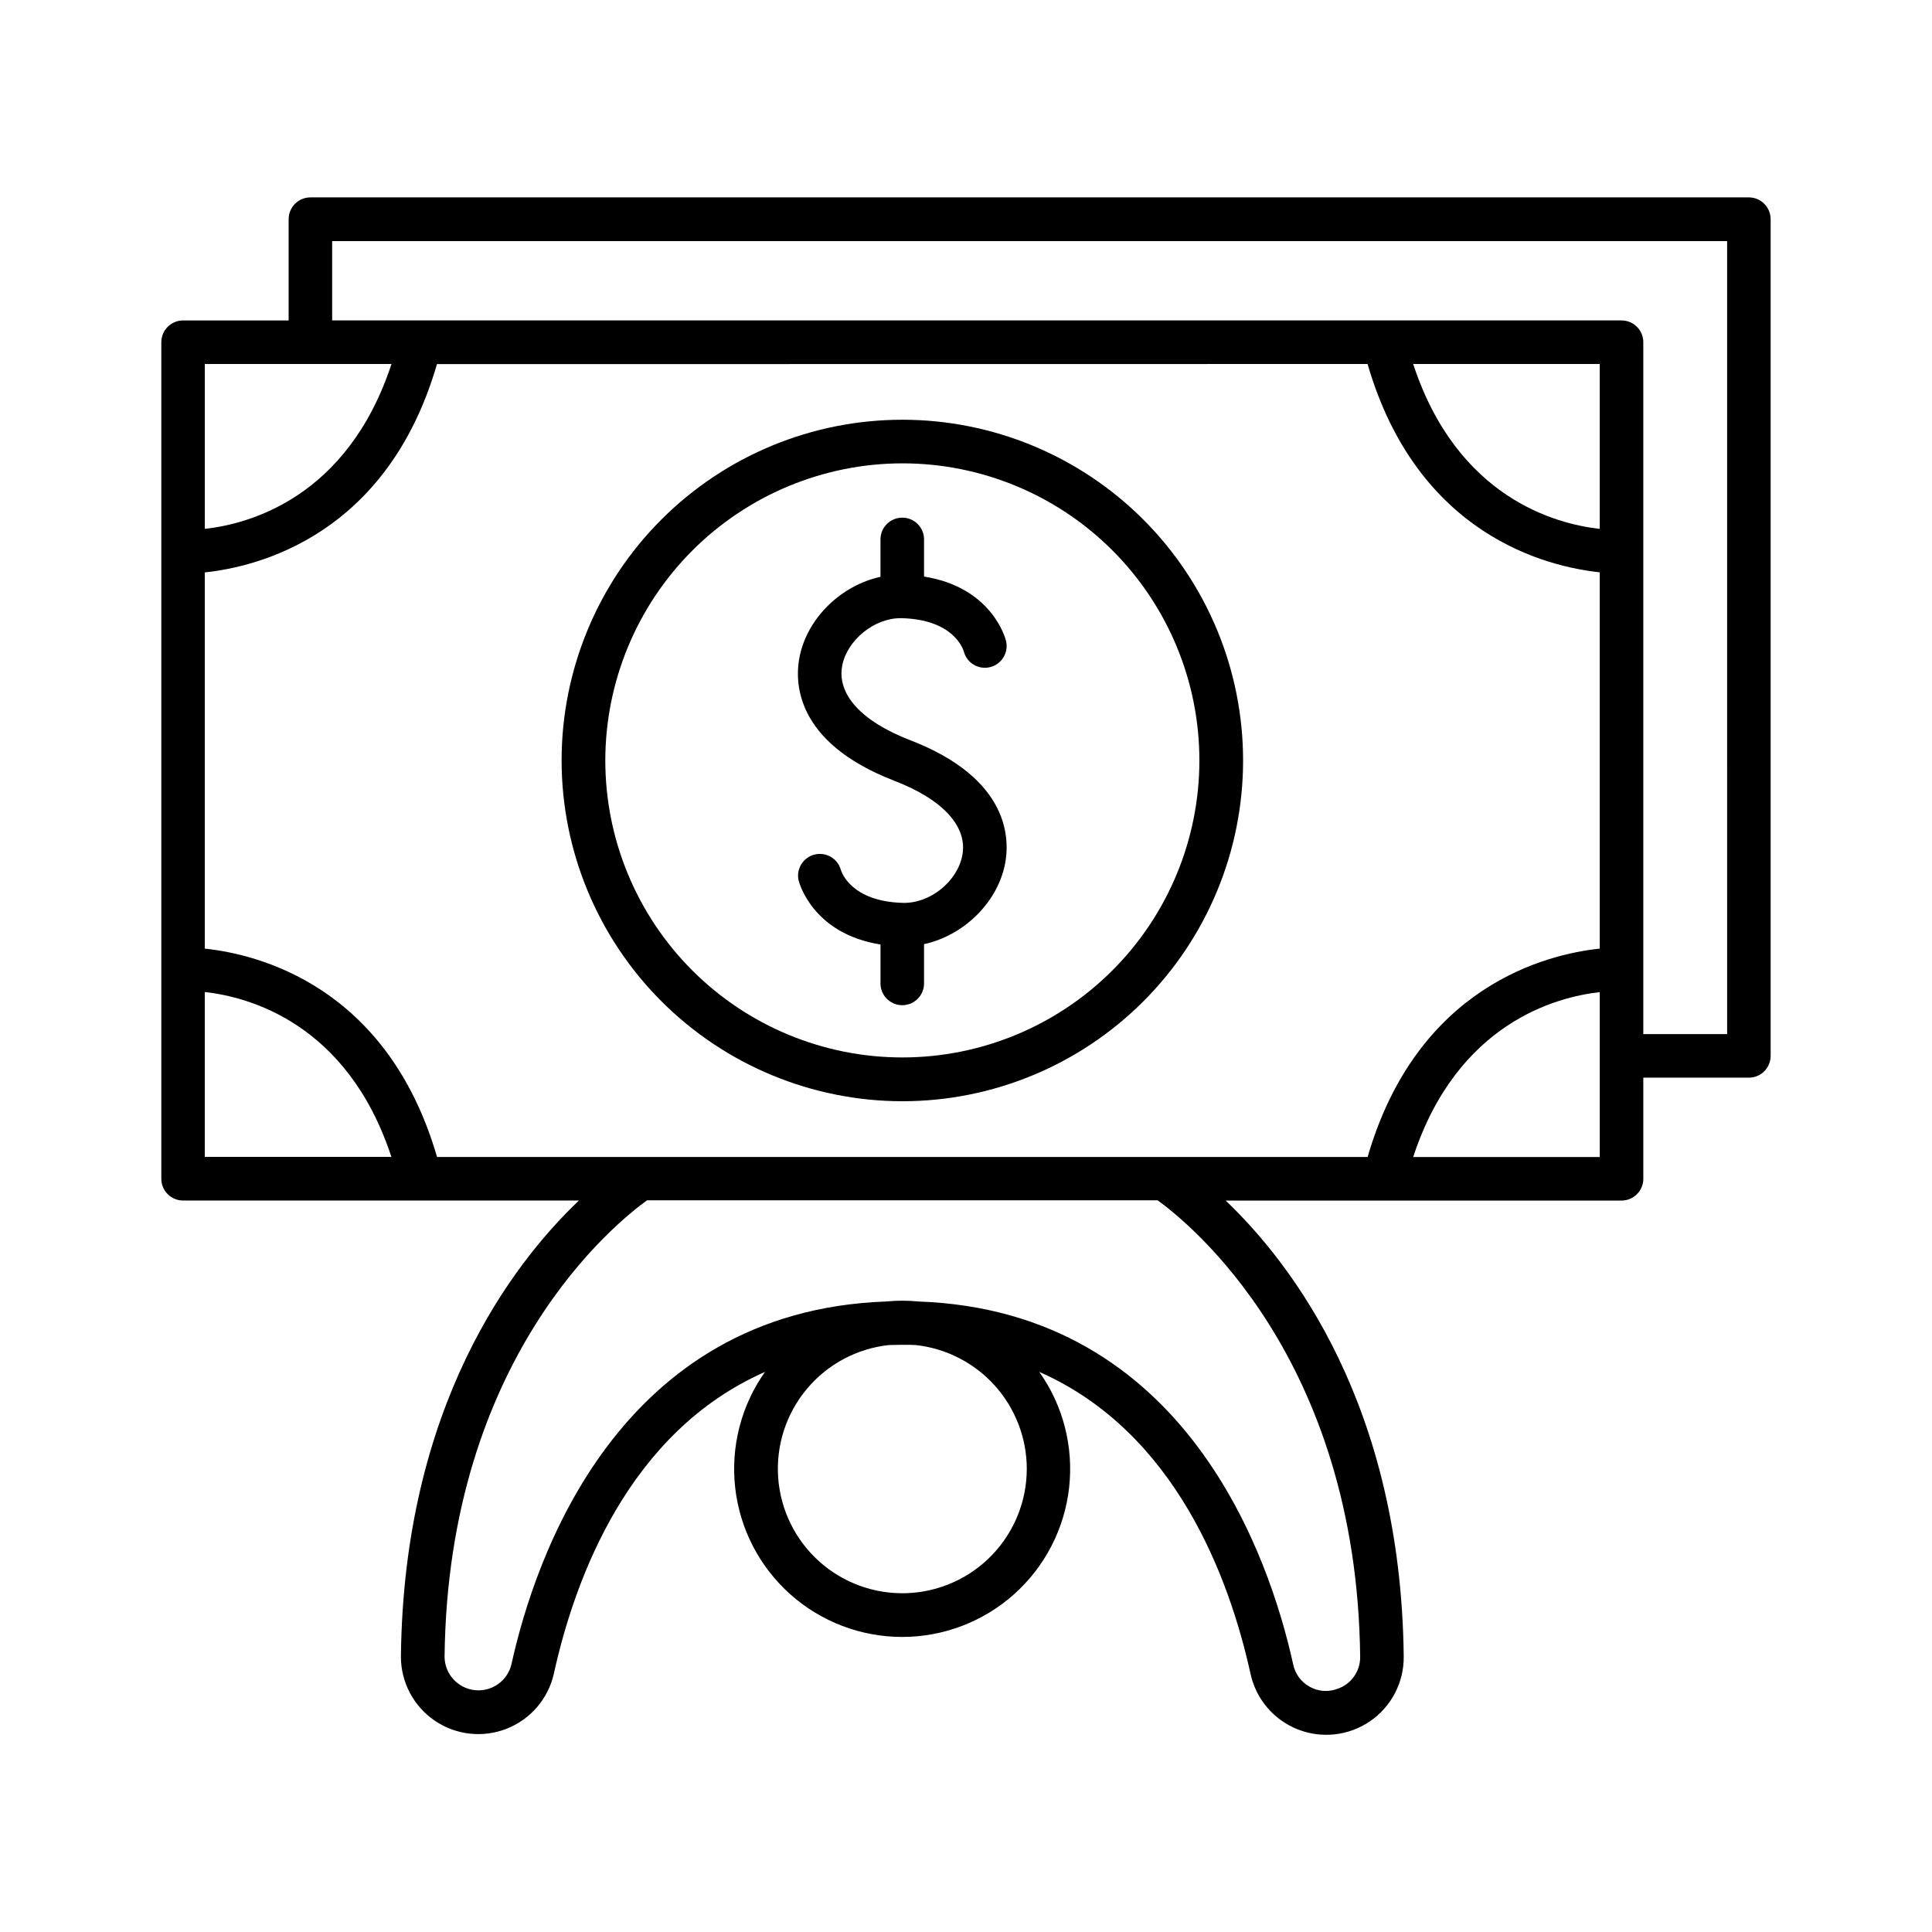 <?xml version="1.0" encoding="UTF-8"?>
<!-- The Best Svg Icon site in the world: iconSvg.co, Visit us! https://iconsvg.co -->
<svg fill="#000000" width="800px" height="800px" version="1.1" viewBox="144 144 512 512" xmlns="http://www.w3.org/2000/svg">
 <g>
  <path d="m607.46 196.31h-381.19c-3.191 0-5.777 2.586-5.777 5.777v26.832h-27.965c-3.188 0-5.769 2.582-5.777 5.769v221.7c0 1.531 0.609 3 1.695 4.078 1.082 1.082 2.551 1.691 4.082 1.688h104.89c-17.574 16.727-46.445 54.367-47.172 120.86-0.008 6.789 3.344 13.141 8.949 16.969s12.742 4.633 19.062 2.152c6.32-2.481 11.004-7.926 12.508-14.543 5.578-25.359 19.867-64.109 55.961-80.02-6.316 8.93-9.121 19.871-7.887 30.738 1.234 10.871 6.43 20.902 14.59 28.188 8.156 7.281 18.715 11.309 29.652 11.309s21.492-4.027 29.652-11.309c8.16-7.285 13.352-17.316 14.586-28.188 1.238-10.867-1.57-21.809-7.887-30.738 36.102 15.902 50.391 54.652 55.969 80.008h0.004c1.453 6.68 6.141 12.195 12.492 14.715 6.356 2.519 13.547 1.715 19.184-2.152 5.637-3.863 8.984-10.281 8.922-17.117-0.738-66.508-29.609-104.1-47.184-120.86l104.91-0.004c1.527 0 2.996-0.605 4.078-1.688s1.688-2.547 1.688-4.078v-26.805h27.965c1.531 0.004 3-0.602 4.086-1.684 1.082-1.082 1.691-2.551 1.691-4.082v-221.7c0.012-1.539-0.594-3.019-1.68-4.109-1.082-1.094-2.559-1.707-4.098-1.707zm-359.71 44.152c-11.691 35.555-37.965 42.441-49.477 43.691v-43.691zm320.2 43.691c-11.504-1.25-37.766-8.137-49.445-43.691h49.445zm-61.531-43.691c13.188 45.422 47.539 53.727 61.531 55.203v99.73c-13.992 1.465-48.344 9.84-61.52 55.223h-246.61c-13.176-45.395-47.539-53.758-61.551-55.223v-99.699c13.992-1.477 48.355-9.781 61.531-55.203zm-308.15 166.43c11.504 1.277 37.777 8.148 49.457 43.699h-49.457zm217.84 126.35c0 8.543-3.316 16.754-9.25 22.902-5.934 6.148-14.023 9.754-22.562 10.059-8.539 0.305-16.863-2.719-23.219-8.43-6.356-5.711-10.246-13.668-10.855-22.191-0.605-8.52 2.117-16.949 7.602-23.504 5.481-6.555 13.293-10.723 21.789-11.633 1.152 0 2.32-0.059 3.512-0.059 1.191 0 2.352 0 3.504 0.059 8.09 0.875 15.57 4.707 21.012 10.758 5.438 6.055 8.453 13.898 8.469 22.039zm88.355 49.918h-0.004c0.008 3.863-2.496 7.285-6.18 8.453-2.375 0.852-5.004 0.629-7.203-0.613-2.246-1.234-3.844-3.391-4.367-5.902-6.238-28.379-28.32-93.637-99.285-96.188-1.418-0.137-2.856-0.215-4.301-0.215-1.445 0-2.894 0.078-4.309 0.215-70.965 2.539-93.039 67.809-99.285 96.188h-0.004c-1.066 4.391-5.231 7.305-9.719 6.805-4.492-0.5-7.914-4.254-7.992-8.773 0.867-79.566 45.551-115.19 53.648-121.03h135.33c8.129 5.894 52.793 41.516 53.668 121.06zm14.043-132.54c11.68-35.543 37.953-42.41 49.445-43.699v43.699zm83.203-32.57h-22.219v-183.36c0.004-1.531-0.602-3-1.684-4.086-1.082-1.082-2.551-1.691-4.082-1.691h-341.7v-21.02h369.68z"/>
  <path d="m383.13 435.84c23.949 0 46.918-9.516 63.852-26.449 16.938-16.934 26.449-39.902 26.449-63.852 0-23.949-9.512-46.918-26.449-63.855-16.934-16.934-39.902-26.449-63.852-26.449-23.949 0-46.918 9.516-63.852 26.449-16.938 16.938-26.449 39.906-26.449 63.855 0.023 23.941 9.543 46.895 26.473 63.824 16.93 16.93 39.887 26.453 63.828 26.477zm0-169.05c20.879 0 40.902 8.293 55.664 23.055 14.762 14.766 23.055 34.785 23.055 55.664s-8.293 40.902-23.055 55.664-34.785 23.059-55.664 23.059c-20.879 0-40.902-8.297-55.664-23.059s-23.055-34.785-23.055-55.664c0.031-20.867 8.332-40.871 23.09-55.629 14.754-14.754 34.762-23.059 55.629-23.09z"/>
  <path d="m383.27 383.27c-13.59-0.363-16.227-8.012-16.441-8.766-0.848-3-3.922-4.789-6.949-4.039-3.023 0.75-4.91 3.766-4.258 6.812 0.148 0.629 3.731 14.168 21.719 17.023v10.078h-0.004c-0.062 1.57 0.516 3.102 1.605 4.234 1.09 1.137 2.594 1.777 4.168 1.777 1.57 0 3.078-0.641 4.168-1.777 1.086-1.133 1.668-2.664 1.602-4.234v-10.168c10.344-2.242 19.363-10.824 21.453-21.188 1.289-6.477 1.426-22.633-25.152-32.875-12.941-4.988-19.492-12.211-17.969-19.836 1.348-6.731 8.492-12.488 15.41-12.488h0.336c13.492 0.355 16.188 7.871 16.473 8.855v0.004c0.812 3.059 3.941 4.891 7.008 4.102 3.066-0.789 4.922-3.902 4.16-6.977-0.148-0.629-3.731-14.168-21.719-17.012v-10.078c-0.129-3.094-2.672-5.535-5.769-5.535s-5.644 2.441-5.773 5.535v10.145c-10.332 2.242-19.363 10.824-21.441 21.188-1.301 6.477-1.438 22.633 25.141 32.875 12.941 4.988 19.492 12.223 17.969 19.836-1.348 6.84-8.5 12.695-15.734 12.508z"/>
 </g>
</svg>